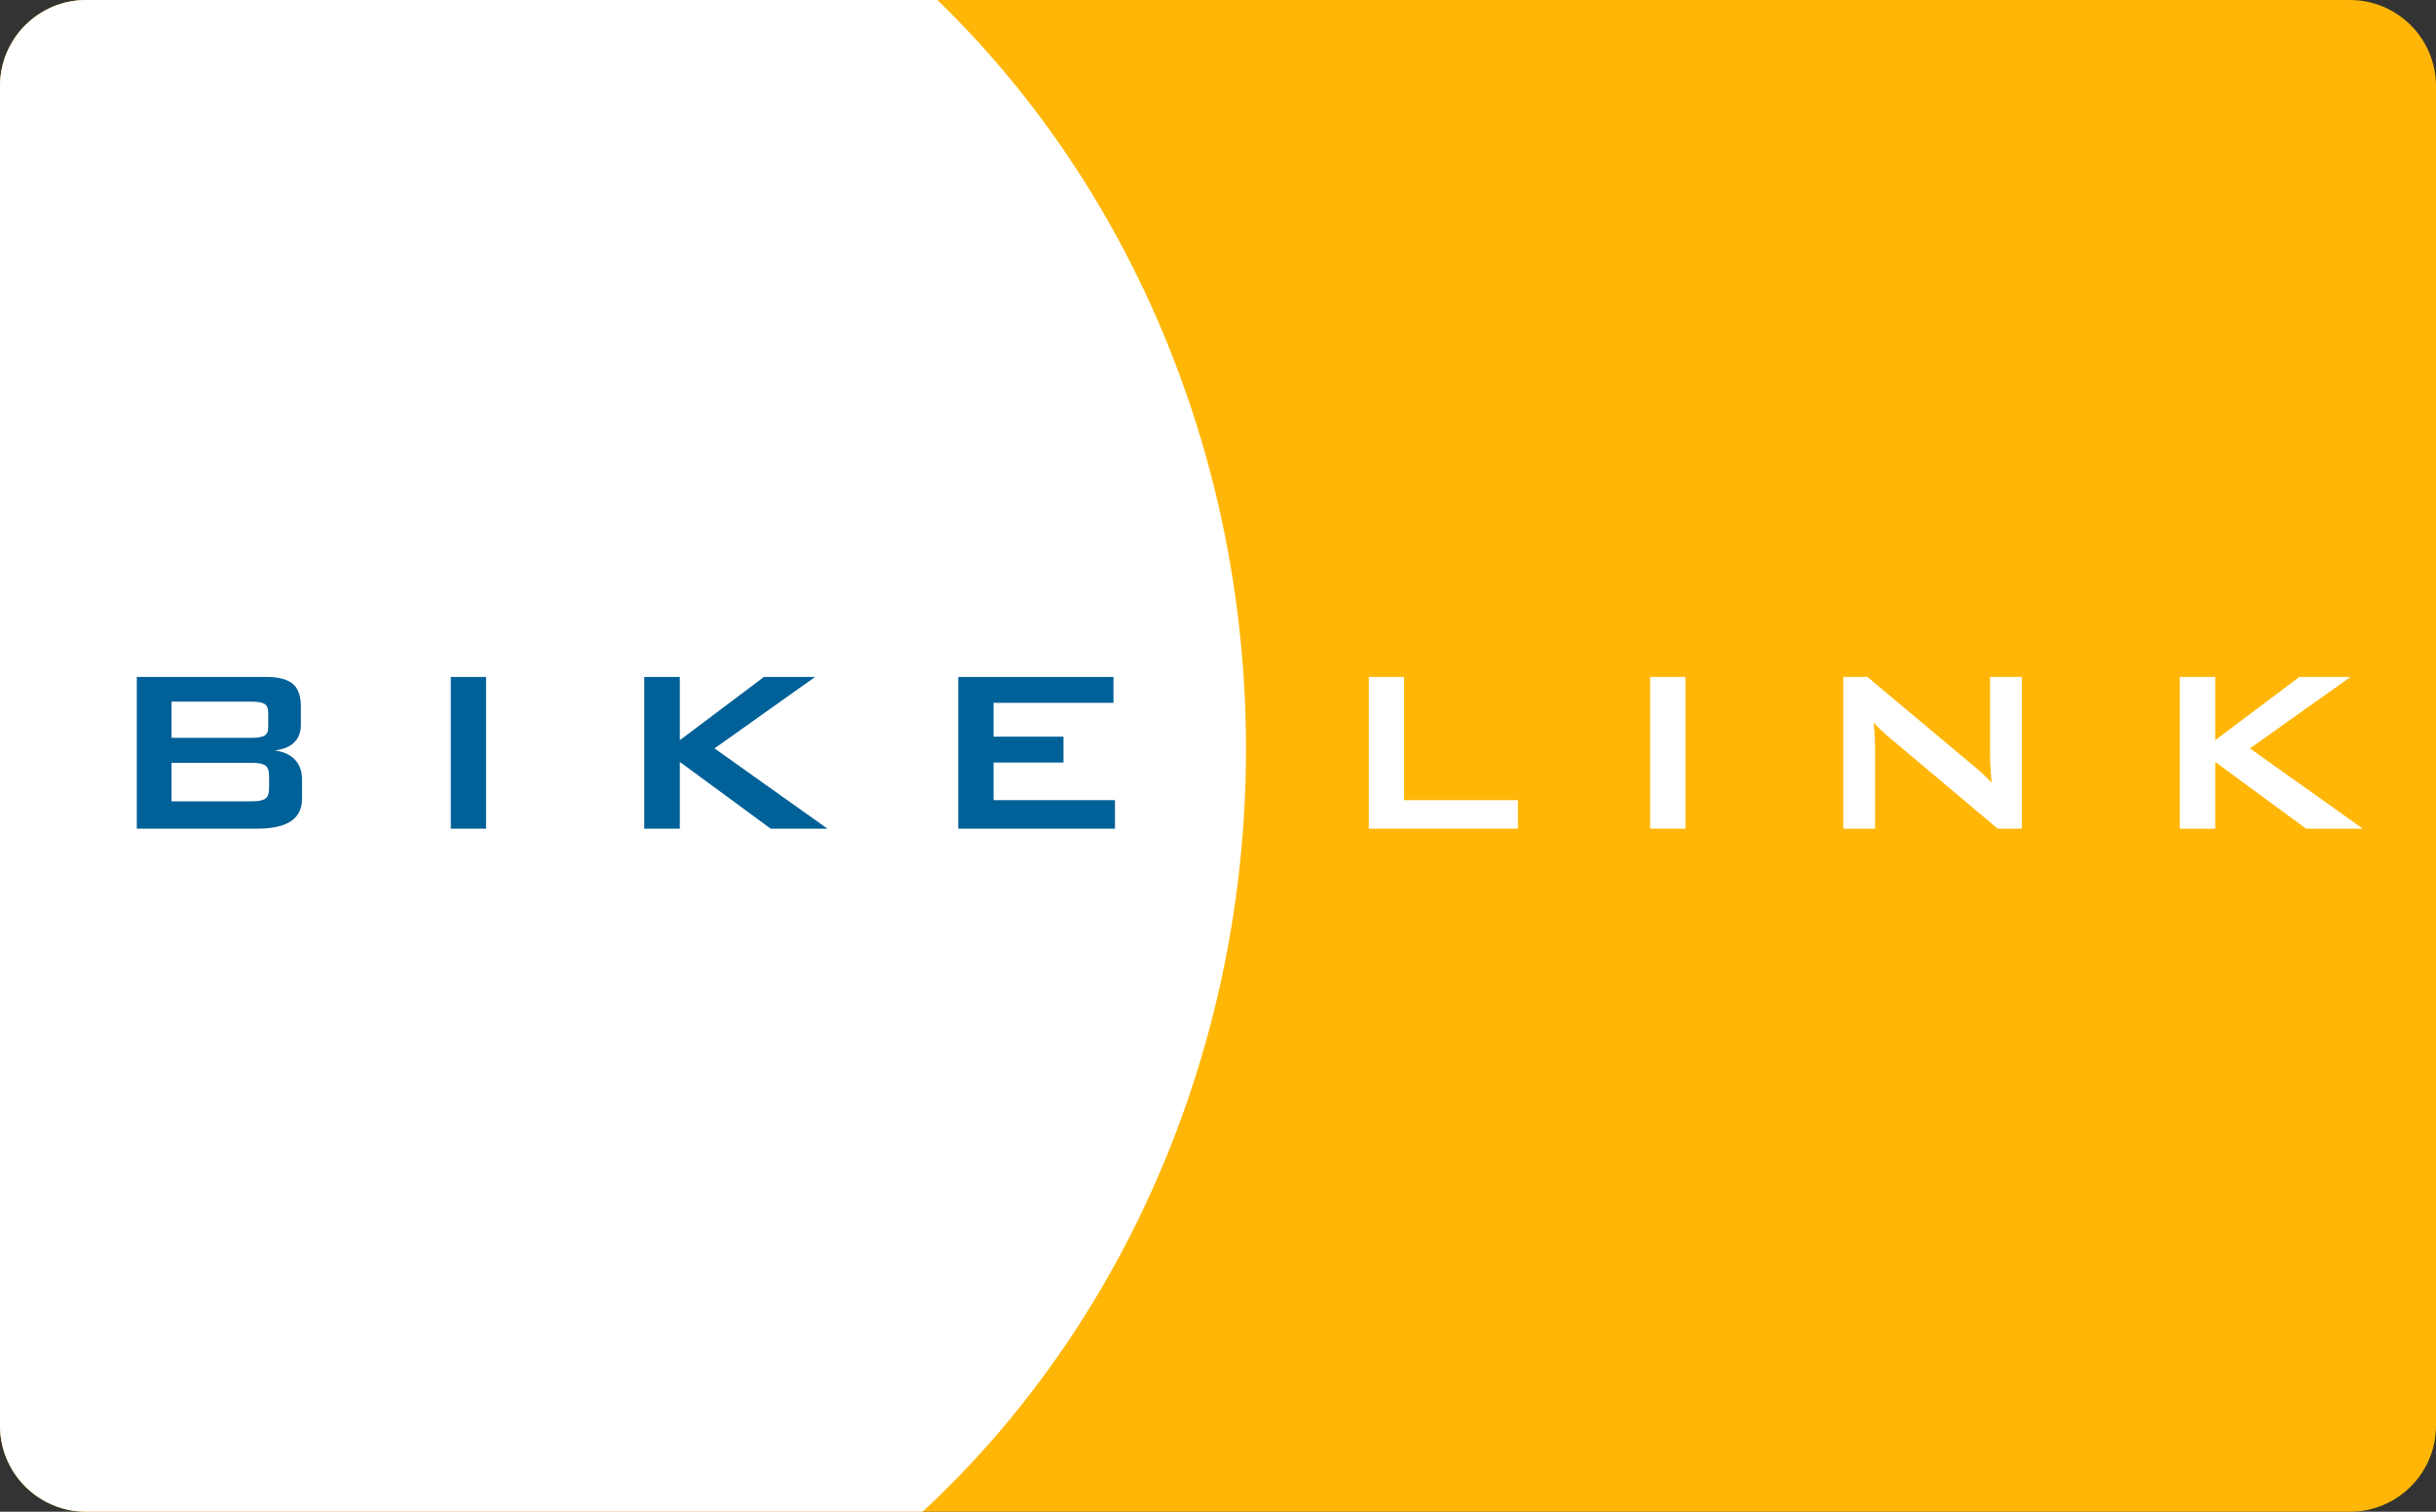 <?xml version="1.0" encoding="UTF-8" standalone="no"?><!DOCTYPE svg PUBLIC "-//W3C//DTD SVG 1.1//EN" "http://www.w3.org/Graphics/SVG/1.1/DTD/svg11.dtd"><svg width="100%" height="100%" viewBox="0 0 174 108" version="1.1" xmlns="http://www.w3.org/2000/svg" xmlns:xlink="http://www.w3.org/1999/xlink" xml:space="preserve" xmlns:serif="http://www.serif.com/" style="fill-rule:evenodd;clip-rule:evenodd;stroke-linejoin:round;stroke-miterlimit:1.414;"><rect x="0" y="0" width="174" height="108" fill="#333333" stroke="none"/><path d="M174,6.149c0,-3.394 -2.755,-6.149 -6.149,-6.149l-161.702,0c-3.394,0 -6.149,2.755 -6.149,6.149l0,95.702c0,3.394 2.755,6.149 6.149,6.149l161.702,0c3.394,0 6.149,-2.755 6.149,-6.149l0,-95.702Z" style="fill:#ffb607;"/><clipPath id="_clip1"><path d="M174,6.149c0,-3.394 -2.755,-6.149 -6.149,-6.149l-161.702,0c-3.394,0 -6.149,2.755 -6.149,6.149l0,95.702c0,3.394 2.755,6.149 6.149,6.149l161.702,0c3.394,0 6.149,-2.755 6.149,-6.149l0,-95.702Z"/></clipPath><g clip-path="url(#_clip1)"><ellipse cx="23.5" cy="53.5" rx="65.5" ry="71.5" style="fill:#fff;"/></g><path d="M9.772,59.2l8.61,0c2.128,0 3.192,-0.707 3.192,-2.121l0,-1.386c0,-0.588 -0.168,-1.061 -0.504,-1.418c-0.336,-0.357 -0.819,-0.577 -1.449,-0.661c0.602,-0.07 1.064,-0.259 1.386,-0.567c0.322,-0.308 0.483,-0.728 0.483,-1.26l0,-1.323c0,-0.756 -0.196,-1.295 -0.588,-1.617c-0.392,-0.322 -1.008,-0.483 -1.848,-0.483l-9.282,0l0,10.836Zm8.232,-4.704c0.434,0 0.746,0.059 0.935,0.178c0.189,0.119 0.283,0.382 0.283,0.788l0,0.819c0,0.406 -0.094,0.669 -0.283,0.788c-0.189,0.119 -0.501,0.178 -0.935,0.178l-5.754,0l0,-2.751l5.754,0Zm0,-4.368c0.392,0 0.683,0.049 0.872,0.147c0.189,0.098 0.283,0.308 0.283,0.63l0,1.029c0,0.322 -0.094,0.532 -0.283,0.63c-0.189,0.098 -0.48,0.147 -0.872,0.147l-5.754,0l0,-2.583l5.754,0Z" style="fill:#006098;fill-rule:nonzero;"/><rect x="32.2" y="48.364" width="2.52" height="10.836" style="fill:#006098;fill-rule:nonzero;"/><path d="M46.018,59.2l2.541,0l0,-4.767l6.489,4.767l4.053,0l-8.064,-5.733l7.182,-5.103l-3.654,0l-6.006,4.515l0,-4.515l-2.541,0l0,10.836Z" style="fill:#006098;fill-rule:nonzero;"/><path d="M68.446,59.2l11.193,0l0,-2.037l-8.673,0l0,-2.688l4.998,0l0,-1.848l-4.998,0l0,-2.415l8.568,0l0,-1.848l-11.088,0l0,10.836Z" style="fill:#006098;fill-rule:nonzero;"/><path d="M97.772,59.2l10.647,0l0,-2.037l-8.127,0l0,-8.799l-2.52,0l0,10.836Z" style="fill:#fff;fill-rule:nonzero;"/><rect x="117.869" y="48.364" width="2.52" height="10.836" style="fill:#fff;fill-rule:nonzero;"/><path d="M131.666,59.2l2.268,0l0,-5.859c0,-0.154 -0.007,-0.375 -0.021,-0.662c-0.014,-0.287 -0.042,-0.64 -0.084,-1.06c0.154,0.168 0.305,0.322 0.452,0.462c0.147,0.14 0.297,0.28 0.451,0.42l7.959,6.699l1.722,0l0,-10.836l-2.268,0l0,5.691c0,0.168 0.011,0.409 0.031,0.724c0.022,0.315 0.046,0.697 0.074,1.145c-0.196,-0.224 -0.396,-0.431 -0.599,-0.62c-0.203,-0.189 -0.416,-0.374 -0.64,-0.556l-7.623,-6.384l-1.722,0l0,10.836Z" style="fill:#fff;fill-rule:nonzero;"/><path d="M155.69,59.2l2.541,0l0,-4.767l6.489,4.767l4.053,0l-8.064,-5.733l7.182,-5.103l-3.654,0l-6.006,4.515l0,-4.515l-2.541,0l0,10.836Z" style="fill:#fff;fill-rule:nonzero;"/></svg>